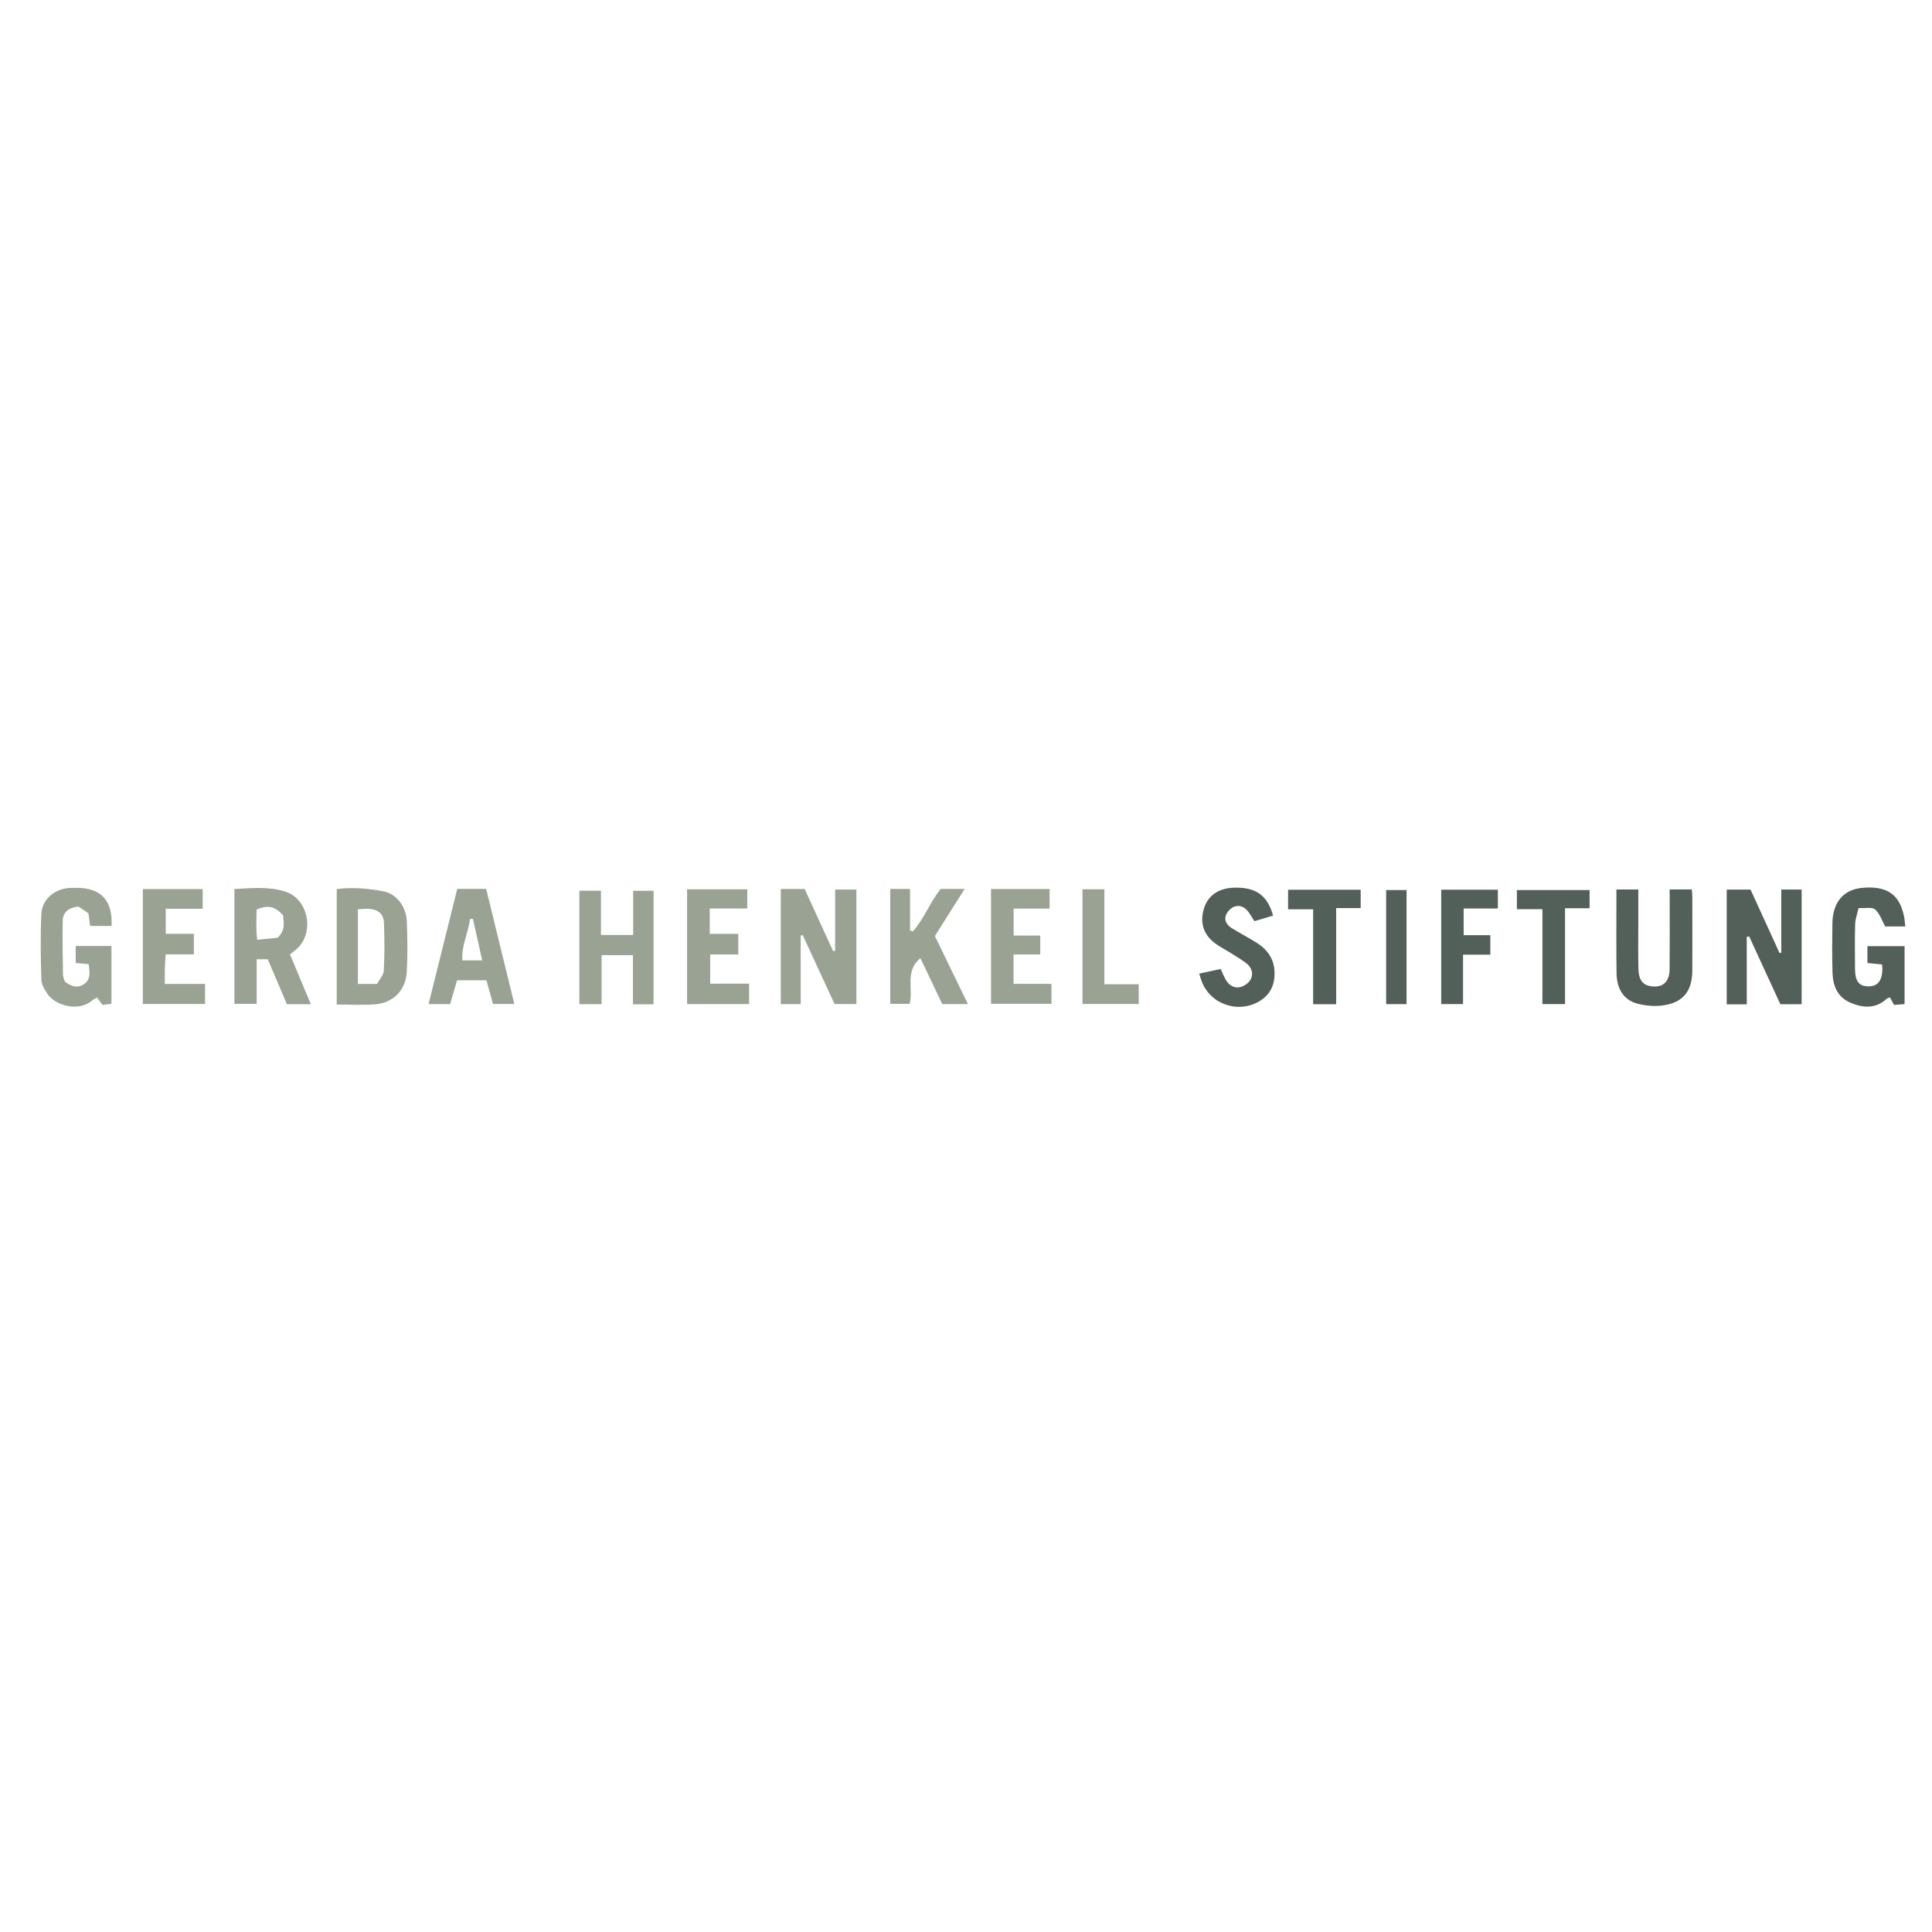 <!-- Generator: Adobe Illustrator 16.0.0, SVG Export Plug-In . SVG Version: 6.00 Build 0)  -->
<svg xmlns="http://www.w3.org/2000/svg" xmlns:xlink="http://www.w3.org/1999/xlink" version="1.1" id="Ebene_1" x="0px" y="0px" width="200px" height="200px" viewBox="0 0 200 200" enable-background="new 0 0 200 200" xml:space="preserve">
<g>
	<path fill-rule="evenodd" clip-rule="evenodd" fill="#99A293" d="M80.826,92.026c0.814,0,1.585,0,2.469,0   c0.974,2.122,1.962,4.279,2.952,6.437c0.069-0.018,0.139-0.036,0.208-0.054c0-2.066,0-4.133,0-6.321c0.762,0,1.431,0,2.199,0   c0,3.945,0,7.858,0,11.848c-0.698,0-1.39,0-2.26,0c-1.071-2.318-2.184-4.724-3.295-7.13c-0.071,0.011-0.141,0.021-0.211,0.031   c0,2.351,0,4.7,0,7.111c-0.746,0-1.359,0-2.061,0C80.826,99.988,80.826,96.039,80.826,92.026z"/>
	<path fill-rule="evenodd" clip-rule="evenodd" fill="#535F59" d="M186.505,103.959c-0.75,0-1.442,0-2.202,0   c-1.075-2.337-2.152-4.678-3.23-7.022c-0.084,0.015-0.167,0.028-0.25,0.043c0,2.32,0,4.64,0,6.99c-0.768,0-1.386,0-2.073,0   c0-3.964,0-7.883,0-11.879c0.798,0,1.568,0,2.467,0c0.984,2.155,1.991,4.359,2.999,6.563c0.061-0.009,0.121-0.019,0.182-0.027   c0-2.157,0-4.314,0-6.54c0.762,0,1.409,0,2.108,0C186.505,96.061,186.505,99.981,186.505,103.959z"/>
	<path fill-rule="evenodd" clip-rule="evenodd" fill="#99A293" d="M30.013,98.792c0.735,1.753,1.432,3.413,2.167,5.165   c-0.857,0-1.591,0-2.479,0c-0.637-1.495-1.307-3.068-1.984-4.658c-0.395,0-0.728,0-1.149,0c0,1.553,0,3.04,0,4.62   c-0.805,0-1.523,0-2.302,0c0-3.937,0-7.852,0-11.886c1.831-0.1,3.601-0.28,5.3,0.276c2.332,0.764,3.012,4.138,1.234,5.849   C30.577,98.372,30.318,98.547,30.013,98.792z M26.625,97.288c0.831-0.084,1.513-0.153,2.11-0.214   c0.804-0.722,0.661-1.542,0.566-2.333c-0.844-0.928-1.577-1.089-2.738-0.581C26.559,95.163,26.475,96.195,26.625,97.288z"/>
	<path fill-rule="evenodd" clip-rule="evenodd" fill="#535F59" d="M197.234,95.904c-0.831,0-1.492,0-2.078,0   c-0.353-0.629-0.569-1.351-1.053-1.763c-0.319-0.273-1.019-0.103-1.707-0.14c-0.142,0.643-0.337,1.152-0.352,1.668   c-0.044,1.535-0.021,3.073-0.014,4.61c0.008,1.281,0.393,1.799,1.332,1.826c1,0.028,1.486-0.556,1.504-1.809   c0.002-0.116-0.022-0.233-0.047-0.459c-0.47-0.045-0.956-0.093-1.504-0.146c0-0.573,0-1.111,0-1.746c1.252,0,2.519,0,3.846,0   c0,1.976,0,3.93,0,5.998c-0.36,0.028-0.727,0.057-1.092,0.085c-0.16-0.297-0.284-0.528-0.42-0.782   c-0.142,0.06-0.266,0.078-0.343,0.148c-1.151,1.062-2.454,0.955-3.751,0.403c-1.313-0.558-1.809-1.72-1.851-3.054   c-0.056-1.731-0.04-3.467-0.013-5.201c0.034-2.154,1.173-3.466,3.097-3.635c2.542-0.224,3.854,0.67,4.317,2.954   C197.168,95.163,197.184,95.472,197.234,95.904z"/>
	<path fill-rule="evenodd" clip-rule="evenodd" fill="#99A293" d="M34.858,92.038c1.653-0.213,3.255-0.064,4.824,0.231   c1.363,0.257,2.369,1.579,2.432,3.116c0.071,1.729,0.09,3.469-0.001,5.196c-0.101,1.917-1.398,3.241-3.29,3.386   c-1.286,0.1-2.585,0.02-3.965,0.02C34.858,99.983,34.858,96.037,34.858,92.038z M39.035,101.853c0.236-0.445,0.67-0.9,0.695-1.376   c0.088-1.646,0.078-3.301,0.017-4.949c-0.034-0.917-0.605-1.387-1.545-1.446c-0.377-0.023-0.758,0.027-1.152,0.046   c0,2.627,0,5.158,0,7.726C37.679,101.853,38.225,101.853,39.035,101.853z"/>
	<path fill-rule="evenodd" clip-rule="evenodd" fill="#99A293" d="M6.733,101.639c0.676,0.495,1.305,0.679,1.948,0.246   c0.758-0.511,0.596-1.271,0.501-2.075c-0.46-0.042-0.875-0.081-1.343-0.124c0-0.602,0-1.137,0-1.757c1.219,0,2.417,0,3.696,0   c0,1.967,0,3.919,0,5.985c-0.284,0.035-0.61,0.075-0.924,0.114c-0.205-0.276-0.365-0.493-0.563-0.762   c-0.176,0.102-0.356,0.17-0.492,0.29c-1.372,1.215-3.807,0.566-4.634-0.655c-0.299-0.44-0.623-0.977-0.638-1.479   c-0.069-2.271-0.111-4.549-0.003-6.817c0.07-1.49,1.347-2.568,2.837-2.679c0.275-0.021,0.552-0.018,0.828-0.018   c2.508,0,3.755,1.335,3.598,3.947c-0.712,0-1.431,0-2.211,0c-0.054-0.395-0.107-0.776-0.181-1.312   c-0.327-0.223-0.731-0.5-1.026-0.701c-1.035,0.114-1.61,0.592-1.631,1.447c-0.046,1.883-0.001,3.77,0.027,5.653   C6.524,101.169,6.654,101.392,6.733,101.639z"/>
	<path fill-rule="evenodd" clip-rule="evenodd" fill="#99A293" d="M67.657,103.964c-0.714,0-1.333,0-2.136,0   c0-1.706,0-3.368,0-5.087c-1.154,0-2.123,0-3.243,0c0,1.681,0,3.348,0,5.074c-0.839,0-1.53,0-2.302,0c0-3.907,0-7.784,0-11.745   c0.706,0,1.396,0,2.235,0c0,1.491,0,3.005,0,4.585c1.145,0,2.142,0,3.333,0c0-0.803,0-1.535,0-2.268c0-0.743,0-1.485,0-2.312   c0.737,0,1.383,0,2.113,0C67.657,96.095,67.657,99.974,67.657,103.964z"/>
	<path fill-rule="evenodd" clip-rule="evenodd" fill="#99A293" d="M92.16,92.026c0.666,0,1.282,0,2.047,0c0,1.43,0,2.862,0,4.296   c0.096,0.032,0.192,0.063,0.288,0.096c1.18-1.306,1.776-3.027,2.883-4.395c0.753,0,1.486,0,2.478,0   c-1.069,1.694-2.04,3.232-3.078,4.877c1.111,2.287,2.239,4.608,3.421,7.042c-0.947,0-1.753,0-2.654,0   c-0.73-1.531-1.471-3.086-2.265-4.751c-1.632,1.334-0.722,3.14-1.114,4.732c-0.618,0-1.264,0-2.006,0   C92.16,99.989,92.16,96.04,92.16,92.026z"/>
	<path fill-rule="evenodd" clip-rule="evenodd" fill="#535F59" d="M172.845,92.075c0.843,0,1.535,0,2.289,0   c0.021,0.28,0.052,0.506,0.052,0.732c0.004,2.562,0.015,5.123,0,7.685c-0.013,2.147-0.986,3.331-3.109,3.597   c-0.834,0.106-1.739,0.024-2.557-0.186c-1.398-0.36-2.146-1.486-2.174-3.15c-0.04-2.482-0.014-4.965-0.016-7.448   c-0.001-0.388,0-0.775,0-1.223c0.79,0,1.48,0,2.267,0c0,1.162,0,2.26,0,3.356c0.001,1.616-0.027,3.233,0.012,4.848   c0.028,1.165,0.454,1.695,1.308,1.813c1.213,0.167,1.908-0.443,1.921-1.764c0.024-2.325,0.008-4.65,0.008-6.977   C172.846,92.968,172.845,92.577,172.845,92.075z"/>
	<path fill-rule="evenodd" clip-rule="evenodd" fill="#99A293" d="M44.367,103.943c1.007-4.045,1.986-7.977,2.969-11.928   c1.013,0,1.908,0,2.991,0c0.962,3.93,1.926,7.869,2.915,11.909c-0.753,0-1.436,0-2.208,0c-0.212-0.769-0.439-1.587-0.677-2.445   c-1.012,0-1.984,0-3.042,0c-0.241,0.821-0.479,1.635-0.723,2.465C45.879,103.943,45.229,103.943,44.367,103.943z M48.961,95.127   c-0.105,0.001-0.21,0.002-0.315,0.003c-0.152,1.438-0.899,2.762-0.787,4.291c0.742,0,1.358,0,2.059,0   C49.588,97.94,49.275,96.534,48.961,95.127z"/>
	<path fill-rule="evenodd" clip-rule="evenodd" fill="#535F59" d="M131.785,94.786c-0.623,0.186-1.249,0.372-1.932,0.576   c-0.214-0.339-0.384-0.638-0.581-0.917c-0.381-0.535-0.928-0.815-1.536-0.575c-0.343,0.137-0.694,0.517-0.826,0.867   c-0.225,0.597,0.145,1.068,0.648,1.377c0.84,0.513,1.715,0.967,2.547,1.491c1.355,0.854,1.993,2.074,1.804,3.7   c-0.107,0.918-0.527,1.639-1.274,2.168c-2.128,1.505-5.125,0.677-6.163-1.704c-0.123-0.284-0.202-0.587-0.335-0.98   c0.771-0.166,1.483-0.32,2.225-0.479c0.188,0.402,0.33,0.765,0.522,1.101c0.348,0.607,0.909,0.947,1.579,0.753   c0.396-0.114,0.854-0.454,1.026-0.815c0.299-0.624,0.05-1.249-0.515-1.667c-0.503-0.374-1.044-0.698-1.575-1.033   c-0.533-0.335-1.105-0.614-1.605-0.99c-1.244-0.935-1.613-2.182-1.143-3.665c0.402-1.27,1.47-2.021,2.974-2.096   C129.932,91.784,131.213,92.647,131.785,94.786z"/>
	<path fill-rule="evenodd" clip-rule="evenodd" fill="#99A293" d="M14.789,92.039c2.103,0,4.096,0,6.191,0c0,0.624,0,1.26,0,2.038   c-1.252,0-2.49,0-3.822,0c0,0.902,0,1.667,0,2.592c0.931,0,1.889,0,2.91,0c0,0.765,0,1.374,0,2.126c-0.945,0-1.87,0-2.92,0   c-0.034,0.586-0.071,1.04-0.084,1.494c-0.013,0.469-0.003,0.938-0.003,1.568c1.407,0,2.757,0,4.166,0c0,0.771,0,1.382,0,2.075   c-2.132,0-4.24,0-6.438,0C14.789,100.025,14.789,96.111,14.789,92.039z"/>
	<path fill-rule="evenodd" clip-rule="evenodd" fill="#99A293" d="M73.475,94.047c0,0.921,0,1.693,0,2.625c0.97,0,1.929,0,2.949,0   c0,0.767,0,1.376,0,2.131c-0.96,0-1.885,0-2.908,0c0,1.063,0,1.984,0,3.029c1.293,0,2.614,0,4.031,0c0,0.758,0,1.396,0,2.109   c-2.125,0-4.233,0-6.419,0c0-3.944,0-7.862,0-11.879c2.099,0,4.124,0,6.228,0c0,0.614,0,1.225,0,1.985   C76.081,94.047,74.805,94.047,73.475,94.047z"/>
	<path fill-rule="evenodd" clip-rule="evenodd" fill="#99A293" d="M102.591,92.034c2.027,0,4.013,0,6.062,0c0,0.68,0,1.288,0,2.024   c-1.252,0-2.454,0-3.723,0c0,0.969,0,1.813,0,2.789c0.915,0,1.803,0,2.757,0c0,0.695,0,1.262,0,1.959c-0.928,0-1.814,0-2.763,0   c0,1.057,0,1.983,0,3.045c1.291,0,2.568,0,3.924,0c0,0.743,0,1.354,0,2.064c-2.035,0-4.099,0-6.257,0   C102.591,99.99,102.591,96.042,102.591,92.034z"/>
	<path fill-rule="evenodd" clip-rule="evenodd" fill="#535F59" d="M154.277,96.81c0,0.75,0,1.322,0,2.017c-0.944,0-1.834,0-2.824,0   c0,1.762,0,3.402,0,5.117c-0.79,0-1.479,0-2.259,0c0-3.913,0-7.833,0-11.842c1.936,0,3.879,0,5.866,0c0,0.633,0,1.216,0,1.945   c-1.163,0-2.321,0-3.543,0c0,0.987,0,1.828,0,2.764C152.443,96.81,153.301,96.81,154.277,96.81z"/>
	<path fill-rule="evenodd" clip-rule="evenodd" fill="#535F59" d="M138.32,103.958c-0.912,0-1.606,0-2.385,0   c0-3.277,0-6.498,0-9.831c-0.891,0-1.698,0-2.593,0c0-0.717,0-1.323,0-2.023c2.476,0,4.97,0,7.517,0c0,0.614,0,1.196,0,1.902   c-0.789,0-1.594,0-2.539,0C138.32,97.371,138.32,100.618,138.32,103.958z"/>
	<path fill-rule="evenodd" clip-rule="evenodd" fill="#535F59" d="M157.028,94.117c0-0.775,0-1.351,0-1.979c2.527,0,4.991,0,7.525,0   c0,0.617,0,1.192,0,1.884c-0.79,0-1.6,0-2.542,0c0,3.354,0,6.6,0,9.918c-0.823,0-1.516,0-2.341,0c0-3.213,0-6.46,0-9.824   C158.736,94.117,157.928,94.117,157.028,94.117z"/>
	<path fill-rule="evenodd" clip-rule="evenodd" fill="#99A293" d="M112.057,92.057c0.762,0,1.443,0,2.267,0c0,3.294,0,6.499,0,9.833   c1.257,0,2.377,0,3.555,0c0,0.743,0,1.354,0,2.043c-1.936,0-3.84,0-5.821,0C112.057,99.989,112.057,96.07,112.057,92.057z"/>
	<path fill-rule="evenodd" clip-rule="evenodd" fill="#535F59" d="M143.494,103.944c0-3.991,0-7.872,0-11.806   c0.715,0,1.369,0,2.111,0c0,3.919,0,7.826,0,11.806C144.926,103.944,144.242,103.944,143.494,103.944z"/>
</g>
</svg>